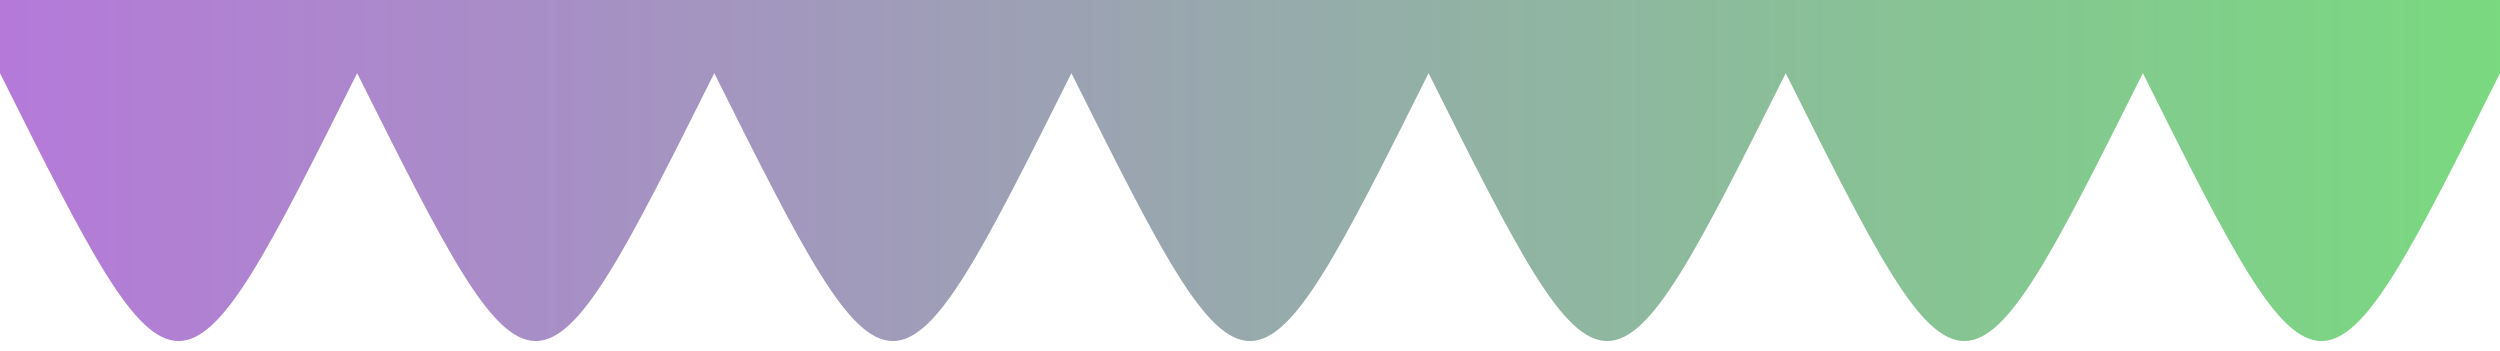 
      <svg
        width="854"
        height="120"
        viewBox="0 0 854 120"
        xmlns="http://www.w3.org/2000/svg"
      >
        <style>
      .text {   font-size: 70px;   font-weight: 700;   font-family: -apple-system,BlinkMacSystemFont,Segoe UI,Helvetica,Arial,sans-serif,Apple Color Emoji,Segoe UI Emoji;  } .desc {   font-size: 20px;   font-weight: 500;   font-family: -apple-system,BlinkMacSystemFont,Segoe UI,Helvetica,Arial,sans-serif,Apple Color Emoji,Segoe UI Emoji;  } 
      .text, .desc {   animation: fadeIn 1.2s ease-in-out forwards;  } @keyframes fadeIn {   from {     opacity: 0;   }   to {     opacity: 1;   }  } 
    </style>
        <svg
          xmlns="http://www.w3.org/2000/svg"
          viewBox="0 0 854 120"
        >
          <defs>
              <linearGradient id="linear" x1="0%" y1="0%" x2="100%" y2="0%">
                <stop offset="0%" stop-color="#b579da"/><stop offset="100%" stop-color="#79da7f"/>
              </linearGradient>
            </defs>
          <path fill="url(#linear)"  fill-opacity="1" d="M 0 25 C 61 147 61 147 122 25 C 183 147 183 147 244 25 C 305 147 305 147 366 25 C 427 147 427 147 488 25 C 549 147 549 147 610 25 C 671 147 671 147 732 25 C 793 147 793 147 854 25  L 854 0 L 0 0 L 0 305 "></path>
        </svg>
         
        
      </svg>
    